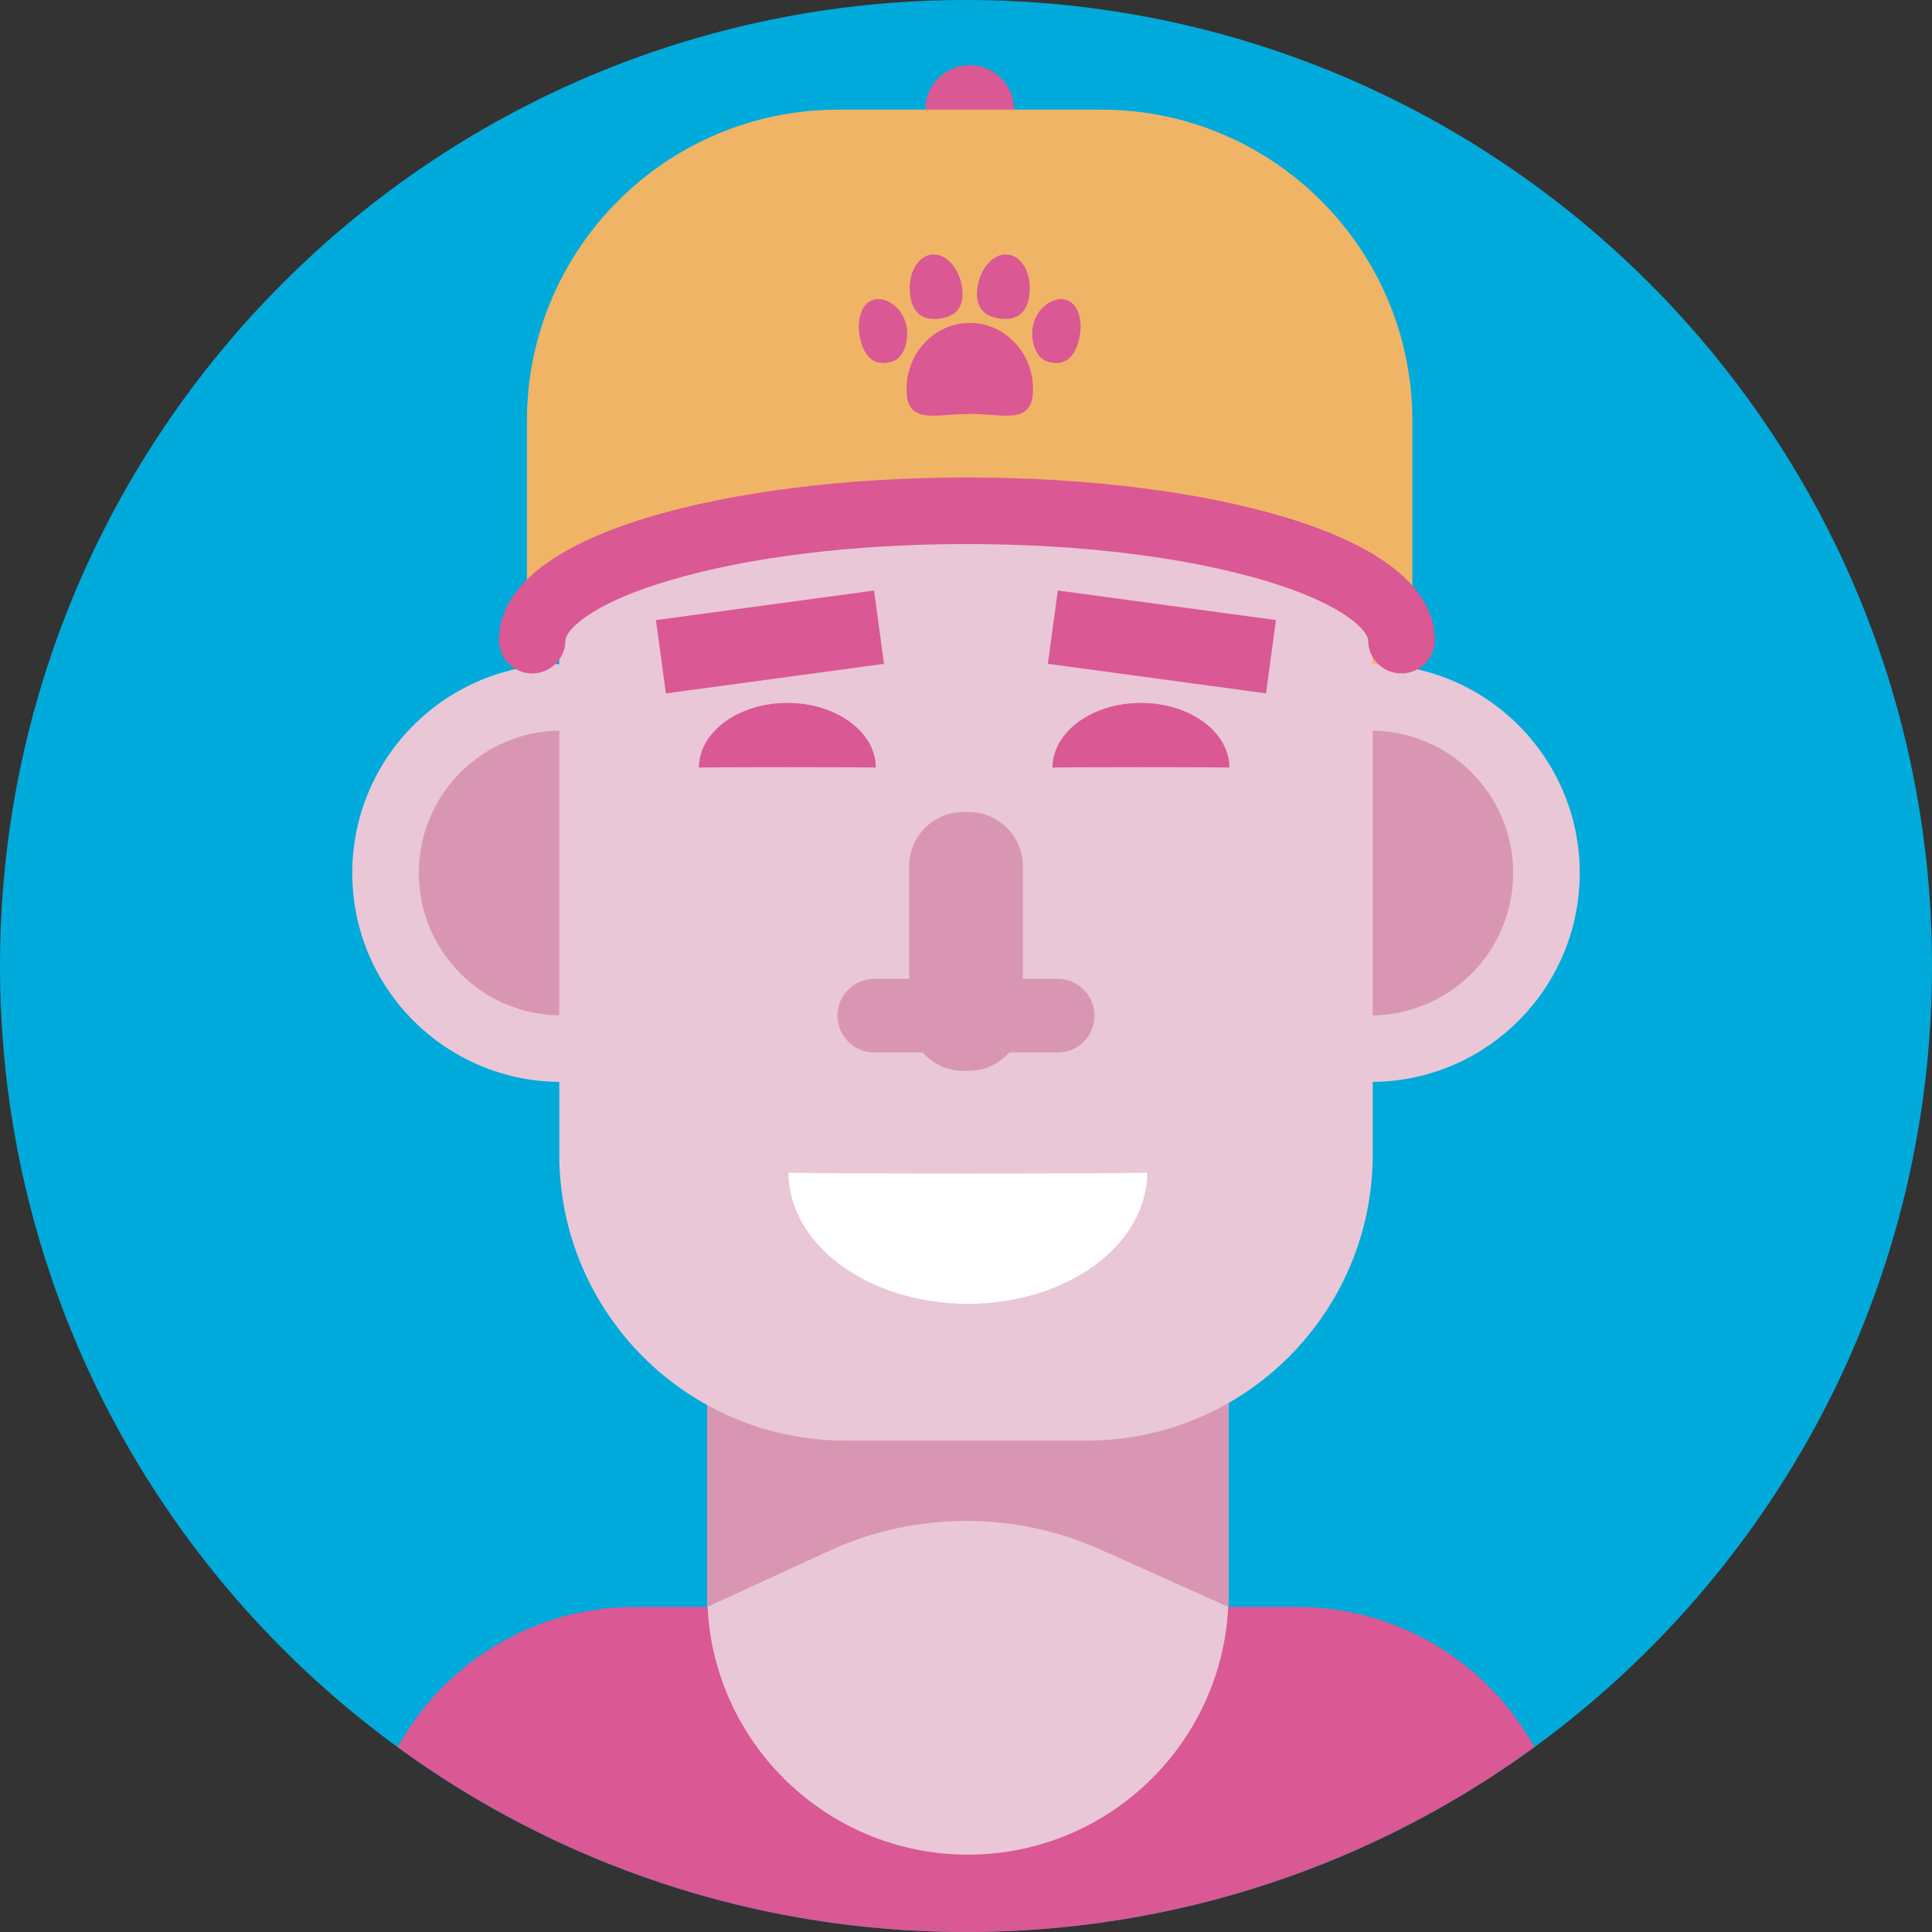 <svg width="155" height="155" viewBox="0 0 155 155" fill="none"
    xmlns="http://www.w3.org/2000/svg">
    <rect x="0" y="0" width="155" height="155" fill="#333333" stroke="none"/>
    <g clip-path="url(#clip0_1189_4017)">
        <path d="M77.5 155C120.302 155 155 120.302 155 77.5C155 34.698 120.302 0 77.5 0C34.698 0 0 34.698 0 77.5C0 120.302 34.698 155 77.5 155Z" fill="#00AADB"/>
        <path d="M77.5 155C94.545 155 110.302 149.494 123.097 140.166C119.374 133.424 112.204 128.921 104.064 128.921H50.936C42.791 128.921 35.621 133.424 31.903 140.166C44.698 149.494 60.455 155 77.5 155Z" fill="#DA5893"/>
        <path d="M56.736 88.283H98.563V127.885C98.563 139.424 89.191 148.795 77.652 148.795C66.112 148.795 56.741 139.424 56.741 127.885V88.283H56.736Z" fill="#E9C7D6"/>
        <path d="M98.558 128.921L88.284 124.318C81.351 121.214 73.411 121.252 66.507 124.428L56.732 128.926V81.17H98.558V128.926V128.921Z" fill="#D996B3"/>
        <path d="M77.795 12.352C79.761 12.352 81.356 10.758 81.356 8.791C81.356 6.824 79.761 5.23 77.795 5.23C75.828 5.23 74.233 6.824 74.233 8.791C74.233 10.758 75.828 12.352 77.795 12.352Z" fill="#DA5893"/>
        <path d="M42.273 51.654V33.777C42.273 19.979 53.456 8.796 67.254 8.796H88.331C102.129 8.796 113.311 19.979 113.311 33.777V54.25" fill="#F0B467"/>
        <path d="M82.877 31.209C82.877 34.138 80.605 33.206 77.804 33.206C75.004 33.206 72.731 34.138 72.731 31.209C72.731 28.28 75.004 25.908 77.804 25.908C80.605 25.908 82.877 28.28 82.877 31.209Z" fill="#DA5893"/>
        <path d="M82.583 23.673C82.369 25.314 81.366 25.713 80.215 25.561C79.064 25.409 78.199 24.767 78.413 23.126C78.627 21.486 79.735 20.278 80.885 20.426C82.036 20.573 82.797 22.028 82.583 23.668V23.673Z" fill="#DA5893"/>
        <path d="M86.505 27.472C86.03 29.06 85.06 29.317 84.047 29.013C83.034 28.708 82.721 27.315 82.835 26.374C83.039 24.729 84.513 23.749 85.526 24.049C86.539 24.348 86.976 25.884 86.505 27.467V27.472Z" fill="#DA5893"/>
        <path d="M69.089 27.472C69.565 29.06 70.534 29.317 71.547 29.013C72.56 28.708 72.874 27.315 72.76 26.374C72.555 24.729 71.081 23.749 70.069 24.049C69.056 24.353 68.618 25.884 69.089 27.467V27.472Z" fill="#DA5893"/>
        <path d="M73.021 23.673C73.235 25.314 74.239 25.713 75.389 25.561C76.54 25.409 77.405 24.767 77.191 23.126C76.977 21.486 75.869 20.278 74.719 20.426C73.568 20.578 72.807 22.028 73.021 23.668V23.673Z" fill="#DA5893"/>
        <path d="M45.021 86.8C54.278 86.8 61.781 79.296 61.781 70.04C61.781 60.784 54.278 53.28 45.021 53.28C35.765 53.28 28.261 60.784 28.261 70.04C28.261 79.296 35.765 86.8 45.021 86.8Z" fill="#E9C7D6"/>
        <path d="M45.021 81.46C51.328 81.46 56.442 76.347 56.442 70.04C56.442 63.733 51.328 58.619 45.021 58.619C38.714 58.619 33.601 63.733 33.601 70.04C33.601 76.347 38.714 81.46 45.021 81.46Z" fill="#D996B3"/>
        <path d="M109.979 86.8C119.235 86.8 126.739 79.296 126.739 70.04C126.739 60.784 119.235 53.28 109.979 53.28C100.722 53.28 93.219 60.784 93.219 70.04C93.219 79.296 100.722 86.8 109.979 86.8Z" fill="#E9C7D6"/>
        <path d="M109.979 81.46C116.286 81.46 121.399 76.347 121.399 70.04C121.399 63.733 116.286 58.619 109.979 58.619C103.671 58.619 98.558 63.733 98.558 70.04C98.558 76.347 103.671 81.46 109.979 81.46Z" fill="#D996B3"/>
        <path d="M87.18 115.575H67.82C55.144 115.575 44.869 105.3 44.869 92.624V46.162L78.38 39.045L110.131 46.162V92.624C110.131 105.3 99.856 115.575 87.18 115.575Z" fill="#E9C7D6"/>
        <path d="M84.86 78.532H70.14C68.509 78.532 67.187 79.854 67.187 81.484C67.187 83.115 68.509 84.437 70.14 84.437H84.86C86.49 84.437 87.812 83.115 87.812 81.484C87.812 79.854 86.49 78.532 84.86 78.532Z" fill="#D996B3"/>
        <path d="M82.064 81.556V69.503C82.064 67.097 80.114 65.147 77.709 65.147H77.29C74.885 65.147 72.935 67.097 72.935 69.503V81.556C72.935 83.961 74.885 85.911 77.29 85.911H77.709C80.114 85.911 82.064 83.961 82.064 81.556Z" fill="#D996B3"/>
        <path d="M92.035 94.07C92.035 99.885 85.592 104.601 77.647 104.601C69.702 104.601 63.26 99.885 63.26 94.07C63.26 94.179 92.035 94.179 92.035 94.07Z" fill="white"/>
        <path d="M56.076 61.586C56.076 58.719 59.252 56.394 63.169 56.394C67.087 56.394 70.263 58.719 70.263 61.586C70.263 61.534 56.08 61.534 56.08 61.586H56.076Z" fill="#DA5893"/>
        <path d="M84.441 61.586C84.441 58.719 87.618 56.394 91.535 56.394C95.453 56.394 98.629 58.719 98.629 61.586C98.629 61.534 84.446 61.534 84.446 61.586H84.441Z" fill="#DA5893"/>
        <path d="M112.427 54.026C110.953 54.026 109.76 52.833 109.76 51.359C109.76 50.76 108.234 48.597 101.454 46.576C95.111 44.688 86.624 43.647 77.562 43.647C68.499 43.647 60.012 44.688 53.67 46.576C46.89 48.597 45.364 50.76 45.364 51.359C45.364 52.833 44.17 54.026 42.696 54.026C41.222 54.026 40.029 52.833 40.029 51.359C40.029 46.157 46.619 43.105 52.148 41.46C58.976 39.43 68 38.308 77.566 38.308C87.133 38.308 96.157 39.425 102.984 41.46C108.514 43.105 115.104 46.162 115.104 51.359C115.104 52.833 113.911 54.026 112.437 54.026H112.427Z" fill="#DA5893"/>
        <path d="M70.124 47.378L52.626 49.75L53.423 55.63L70.921 53.258L70.124 47.378Z" fill="#DA5893"/>
        <path d="M84.866 47.375L84.069 53.255L101.568 55.627L102.365 49.747L84.866 47.375Z" fill="#DA5893"/>
    </g>
    <defs>
        <clipPath id="clip0_1189_4017">
            <rect width="155" height="155" fill="white"/>
        </clipPath>
    </defs>
</svg>
